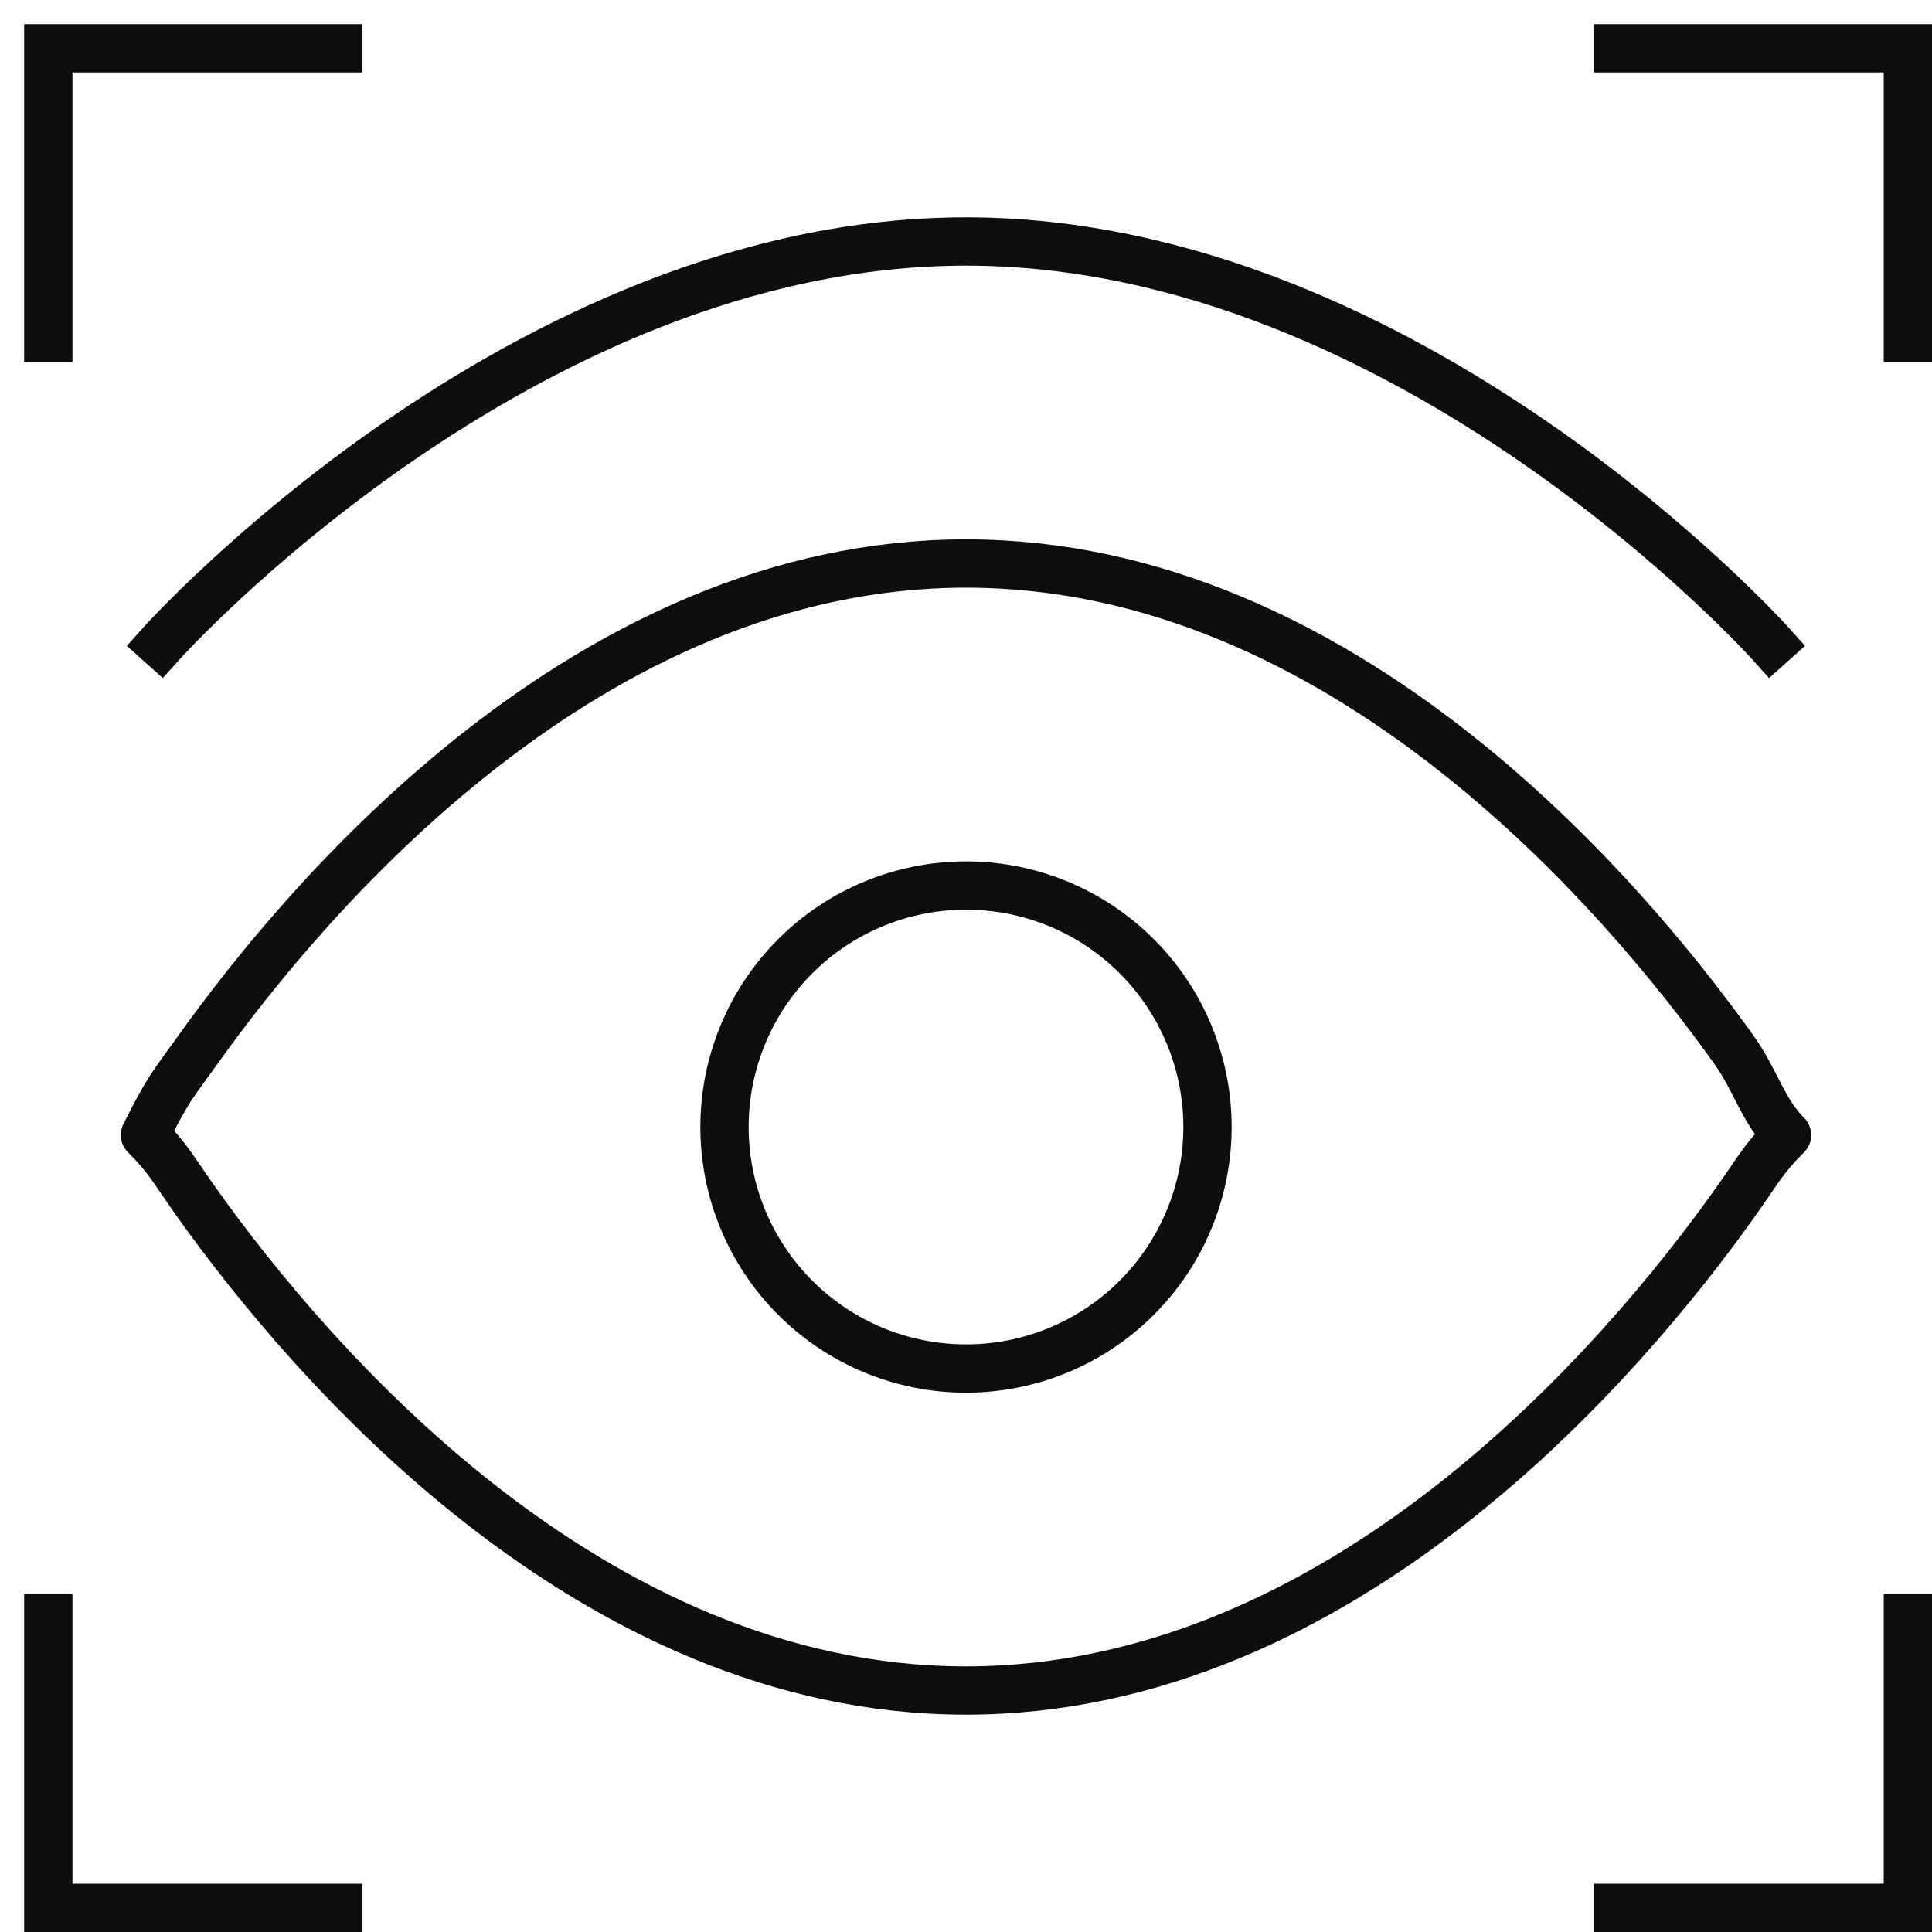 <svg width="40" height="40" viewBox="0 0 40 40" fill="none" xmlns="http://www.w3.org/2000/svg">
<g clip-path="url(#clip0_942_229)">
<path d="M3.332 13.333C3.332 13.333 10.794 5 19.999 5C29.204 5 36.665 13.333 36.665 13.333" stroke="#0D0D0D" stroke-linecap="square" stroke-linejoin="round"/>
<path d="M35.905 21.742C36.348 22.362 36.5 23 37 23.5C36.5 24 36.412 24.215 35.905 24.925C33.629 28.118 27.814 35 19.999 35C12.182 35 6.369 28.117 4.092 24.925C3.585 24.215 3.5 24 3 23.5C3.5 22.5 3.585 22.452 4.092 21.742C6.369 18.548 12.184 11.667 19.999 11.667C27.815 11.667 33.629 18.55 35.905 21.742Z" stroke="#0D0D0D" stroke-linecap="round" stroke-linejoin="round"/>
<path d="M25 23.334C25 22.007 24.473 20.736 23.535 19.798C22.598 18.86 21.326 18.334 20 18.334C18.674 18.334 17.402 18.86 16.465 19.798C15.527 20.736 15 22.007 15 23.334C15 24.66 15.527 25.931 16.465 26.869C17.402 27.807 18.674 28.334 20 28.334C21.326 28.334 22.598 27.807 23.535 26.869C24.473 25.931 25 24.66 25 23.334Z" stroke="#0D0D0D" stroke-linecap="round" stroke-linejoin="round"/>
<path d="M1 7.5V1H7.5" stroke="#0D0D0D"/>
<path d="M39.5 7.5V1H33" stroke="#0D0D0D"/>
<path d="M1 33V39.5H7.5" stroke="#0D0D0D"/>
<path d="M39.5 33V39.5H33" stroke="#0D0D0D"/>
</g>
<defs>
<clipPath id="clip0_942_229">
<rect width="40" height="40" fill="white"/>
</clipPath>
</defs>
</svg>

